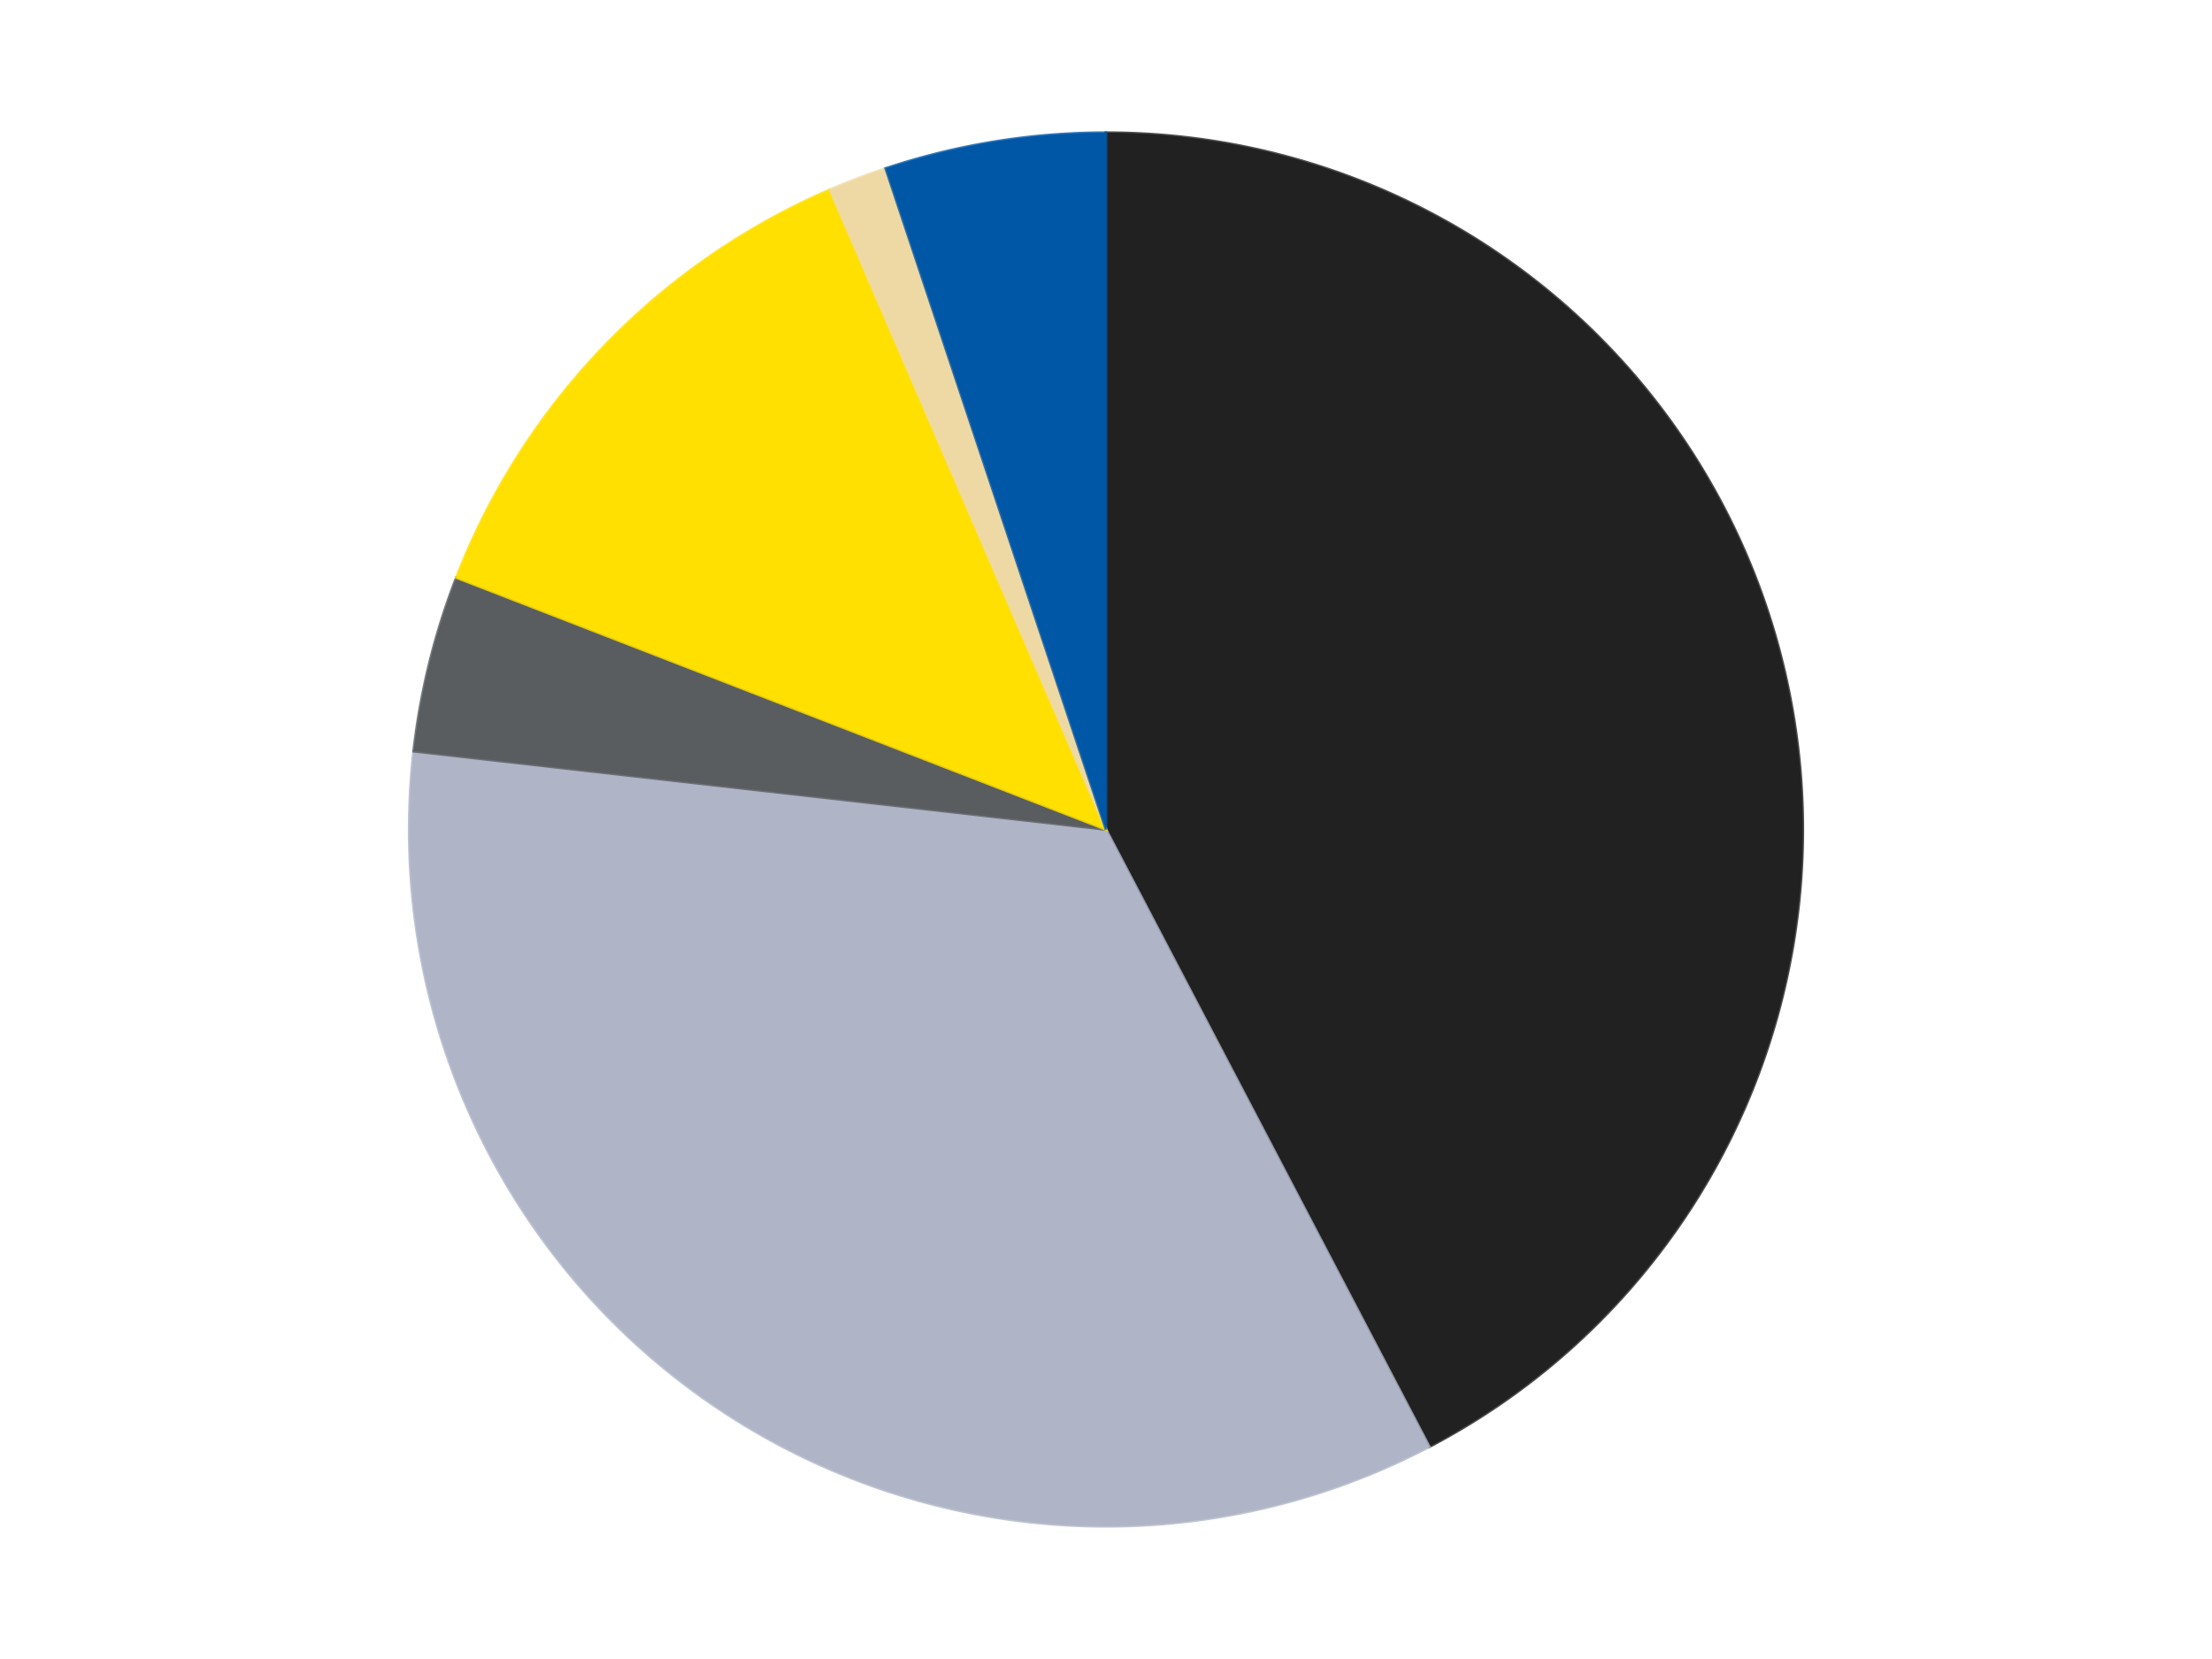 <?xml version='1.0' encoding='utf-8'?>
<svg xmlns="http://www.w3.org/2000/svg" xmlns:xlink="http://www.w3.org/1999/xlink" id="chart-8dd36323-8439-45f3-a368-401afea7918e" class="pygal-chart" viewBox="0 0 800 600"><!--Generated with pygal 3.0.4 (lxml) ©Kozea 2012-2016 on 2024-07-06--><!--http://pygal.org--><!--http://github.com/Kozea/pygal--><defs><style type="text/css">#chart-8dd36323-8439-45f3-a368-401afea7918e{-webkit-user-select:none;-webkit-font-smoothing:antialiased;font-family:Consolas,"Liberation Mono",Menlo,Courier,monospace}#chart-8dd36323-8439-45f3-a368-401afea7918e .title{font-family:Consolas,"Liberation Mono",Menlo,Courier,monospace;font-size:16px}#chart-8dd36323-8439-45f3-a368-401afea7918e .legends .legend text{font-family:Consolas,"Liberation Mono",Menlo,Courier,monospace;font-size:14px}#chart-8dd36323-8439-45f3-a368-401afea7918e .axis text{font-family:Consolas,"Liberation Mono",Menlo,Courier,monospace;font-size:10px}#chart-8dd36323-8439-45f3-a368-401afea7918e .axis text.major{font-family:Consolas,"Liberation Mono",Menlo,Courier,monospace;font-size:10px}#chart-8dd36323-8439-45f3-a368-401afea7918e .text-overlay text.value{font-family:Consolas,"Liberation Mono",Menlo,Courier,monospace;font-size:16px}#chart-8dd36323-8439-45f3-a368-401afea7918e .text-overlay text.label{font-family:Consolas,"Liberation Mono",Menlo,Courier,monospace;font-size:10px}#chart-8dd36323-8439-45f3-a368-401afea7918e .tooltip{font-family:Consolas,"Liberation Mono",Menlo,Courier,monospace;font-size:14px}#chart-8dd36323-8439-45f3-a368-401afea7918e text.no_data{font-family:Consolas,"Liberation Mono",Menlo,Courier,monospace;font-size:64px}
#chart-8dd36323-8439-45f3-a368-401afea7918e{background-color:transparent}#chart-8dd36323-8439-45f3-a368-401afea7918e path,#chart-8dd36323-8439-45f3-a368-401afea7918e line,#chart-8dd36323-8439-45f3-a368-401afea7918e rect,#chart-8dd36323-8439-45f3-a368-401afea7918e circle{-webkit-transition:150ms;-moz-transition:150ms;transition:150ms}#chart-8dd36323-8439-45f3-a368-401afea7918e .graph &gt; .background{fill:transparent}#chart-8dd36323-8439-45f3-a368-401afea7918e .plot &gt; .background{fill:transparent}#chart-8dd36323-8439-45f3-a368-401afea7918e .graph{fill:rgba(0,0,0,.87)}#chart-8dd36323-8439-45f3-a368-401afea7918e text.no_data{fill:rgba(0,0,0,1)}#chart-8dd36323-8439-45f3-a368-401afea7918e .title{fill:rgba(0,0,0,1)}#chart-8dd36323-8439-45f3-a368-401afea7918e .legends .legend text{fill:rgba(0,0,0,.87)}#chart-8dd36323-8439-45f3-a368-401afea7918e .legends .legend:hover text{fill:rgba(0,0,0,1)}#chart-8dd36323-8439-45f3-a368-401afea7918e .axis .line{stroke:rgba(0,0,0,1)}#chart-8dd36323-8439-45f3-a368-401afea7918e .axis .guide.line{stroke:rgba(0,0,0,.54)}#chart-8dd36323-8439-45f3-a368-401afea7918e .axis .major.line{stroke:rgba(0,0,0,.87)}#chart-8dd36323-8439-45f3-a368-401afea7918e .axis text.major{fill:rgba(0,0,0,1)}#chart-8dd36323-8439-45f3-a368-401afea7918e .axis.y .guides:hover .guide.line,#chart-8dd36323-8439-45f3-a368-401afea7918e .line-graph .axis.x .guides:hover .guide.line,#chart-8dd36323-8439-45f3-a368-401afea7918e .stackedline-graph .axis.x .guides:hover .guide.line,#chart-8dd36323-8439-45f3-a368-401afea7918e .xy-graph .axis.x .guides:hover .guide.line{stroke:rgba(0,0,0,1)}#chart-8dd36323-8439-45f3-a368-401afea7918e .axis .guides:hover text{fill:rgba(0,0,0,1)}#chart-8dd36323-8439-45f3-a368-401afea7918e .reactive{fill-opacity:1.0;stroke-opacity:.8;stroke-width:1}#chart-8dd36323-8439-45f3-a368-401afea7918e .ci{stroke:rgba(0,0,0,.87)}#chart-8dd36323-8439-45f3-a368-401afea7918e .reactive.active,#chart-8dd36323-8439-45f3-a368-401afea7918e .active .reactive{fill-opacity:0.6;stroke-opacity:.9;stroke-width:4}#chart-8dd36323-8439-45f3-a368-401afea7918e .ci .reactive.active{stroke-width:1.5}#chart-8dd36323-8439-45f3-a368-401afea7918e .series text{fill:rgba(0,0,0,1)}#chart-8dd36323-8439-45f3-a368-401afea7918e .tooltip rect{fill:transparent;stroke:rgba(0,0,0,1);-webkit-transition:opacity 150ms;-moz-transition:opacity 150ms;transition:opacity 150ms}#chart-8dd36323-8439-45f3-a368-401afea7918e .tooltip .label{fill:rgba(0,0,0,.87)}#chart-8dd36323-8439-45f3-a368-401afea7918e .tooltip .label{fill:rgba(0,0,0,.87)}#chart-8dd36323-8439-45f3-a368-401afea7918e .tooltip .legend{font-size:.8em;fill:rgba(0,0,0,.54)}#chart-8dd36323-8439-45f3-a368-401afea7918e .tooltip .x_label{font-size:.6em;fill:rgba(0,0,0,1)}#chart-8dd36323-8439-45f3-a368-401afea7918e .tooltip .xlink{font-size:.5em;text-decoration:underline}#chart-8dd36323-8439-45f3-a368-401afea7918e .tooltip .value{font-size:1.5em}#chart-8dd36323-8439-45f3-a368-401afea7918e .bound{font-size:.5em}#chart-8dd36323-8439-45f3-a368-401afea7918e .max-value{font-size:.75em;fill:rgba(0,0,0,.54)}#chart-8dd36323-8439-45f3-a368-401afea7918e .map-element{fill:transparent;stroke:rgba(0,0,0,.54) !important}#chart-8dd36323-8439-45f3-a368-401afea7918e .map-element .reactive{fill-opacity:inherit;stroke-opacity:inherit}#chart-8dd36323-8439-45f3-a368-401afea7918e .color-0,#chart-8dd36323-8439-45f3-a368-401afea7918e .color-0 a:visited{stroke:#F44336;fill:#F44336}#chart-8dd36323-8439-45f3-a368-401afea7918e .color-1,#chart-8dd36323-8439-45f3-a368-401afea7918e .color-1 a:visited{stroke:#3F51B5;fill:#3F51B5}#chart-8dd36323-8439-45f3-a368-401afea7918e .color-2,#chart-8dd36323-8439-45f3-a368-401afea7918e .color-2 a:visited{stroke:#009688;fill:#009688}#chart-8dd36323-8439-45f3-a368-401afea7918e .color-3,#chart-8dd36323-8439-45f3-a368-401afea7918e .color-3 a:visited{stroke:#FFC107;fill:#FFC107}#chart-8dd36323-8439-45f3-a368-401afea7918e .color-4,#chart-8dd36323-8439-45f3-a368-401afea7918e .color-4 a:visited{stroke:#FF5722;fill:#FF5722}#chart-8dd36323-8439-45f3-a368-401afea7918e .color-5,#chart-8dd36323-8439-45f3-a368-401afea7918e .color-5 a:visited{stroke:#9C27B0;fill:#9C27B0}#chart-8dd36323-8439-45f3-a368-401afea7918e .text-overlay .color-0 text{fill:black}#chart-8dd36323-8439-45f3-a368-401afea7918e .text-overlay .color-1 text{fill:black}#chart-8dd36323-8439-45f3-a368-401afea7918e .text-overlay .color-2 text{fill:black}#chart-8dd36323-8439-45f3-a368-401afea7918e .text-overlay .color-3 text{fill:black}#chart-8dd36323-8439-45f3-a368-401afea7918e .text-overlay .color-4 text{fill:black}#chart-8dd36323-8439-45f3-a368-401afea7918e .text-overlay .color-5 text{fill:black}
#chart-8dd36323-8439-45f3-a368-401afea7918e text.no_data{text-anchor:middle}#chart-8dd36323-8439-45f3-a368-401afea7918e .guide.line{fill:none}#chart-8dd36323-8439-45f3-a368-401afea7918e .centered{text-anchor:middle}#chart-8dd36323-8439-45f3-a368-401afea7918e .title{text-anchor:middle}#chart-8dd36323-8439-45f3-a368-401afea7918e .legends .legend text{fill-opacity:1}#chart-8dd36323-8439-45f3-a368-401afea7918e .axis.x text{text-anchor:middle}#chart-8dd36323-8439-45f3-a368-401afea7918e .axis.x:not(.web) text[transform]{text-anchor:start}#chart-8dd36323-8439-45f3-a368-401afea7918e .axis.x:not(.web) text[transform].backwards{text-anchor:end}#chart-8dd36323-8439-45f3-a368-401afea7918e .axis.y text{text-anchor:end}#chart-8dd36323-8439-45f3-a368-401afea7918e .axis.y text[transform].backwards{text-anchor:start}#chart-8dd36323-8439-45f3-a368-401afea7918e .axis.y2 text{text-anchor:start}#chart-8dd36323-8439-45f3-a368-401afea7918e .axis.y2 text[transform].backwards{text-anchor:end}#chart-8dd36323-8439-45f3-a368-401afea7918e .axis .guide.line{stroke-dasharray:4,4;stroke:black}#chart-8dd36323-8439-45f3-a368-401afea7918e .axis .major.guide.line{stroke-dasharray:6,6;stroke:black}#chart-8dd36323-8439-45f3-a368-401afea7918e .horizontal .axis.y .guide.line,#chart-8dd36323-8439-45f3-a368-401afea7918e .horizontal .axis.y2 .guide.line,#chart-8dd36323-8439-45f3-a368-401afea7918e .vertical .axis.x .guide.line{opacity:0}#chart-8dd36323-8439-45f3-a368-401afea7918e .horizontal .axis.always_show .guide.line,#chart-8dd36323-8439-45f3-a368-401afea7918e .vertical .axis.always_show .guide.line{opacity:1 !important}#chart-8dd36323-8439-45f3-a368-401afea7918e .axis.y .guides:hover .guide.line,#chart-8dd36323-8439-45f3-a368-401afea7918e .axis.y2 .guides:hover .guide.line,#chart-8dd36323-8439-45f3-a368-401afea7918e .axis.x .guides:hover .guide.line{opacity:1}#chart-8dd36323-8439-45f3-a368-401afea7918e .axis .guides:hover text{opacity:1}#chart-8dd36323-8439-45f3-a368-401afea7918e .nofill{fill:none}#chart-8dd36323-8439-45f3-a368-401afea7918e .subtle-fill{fill-opacity:.2}#chart-8dd36323-8439-45f3-a368-401afea7918e .dot{stroke-width:1px;fill-opacity:1;stroke-opacity:1}#chart-8dd36323-8439-45f3-a368-401afea7918e .dot.active{stroke-width:5px}#chart-8dd36323-8439-45f3-a368-401afea7918e .dot.negative{fill:transparent}#chart-8dd36323-8439-45f3-a368-401afea7918e text,#chart-8dd36323-8439-45f3-a368-401afea7918e tspan{stroke:none !important}#chart-8dd36323-8439-45f3-a368-401afea7918e .series text.active{opacity:1}#chart-8dd36323-8439-45f3-a368-401afea7918e .tooltip rect{fill-opacity:.95;stroke-width:.5}#chart-8dd36323-8439-45f3-a368-401afea7918e .tooltip text{fill-opacity:1}#chart-8dd36323-8439-45f3-a368-401afea7918e .showable{visibility:hidden}#chart-8dd36323-8439-45f3-a368-401afea7918e .showable.shown{visibility:visible}#chart-8dd36323-8439-45f3-a368-401afea7918e .gauge-background{fill:rgba(229,229,229,1);stroke:none}#chart-8dd36323-8439-45f3-a368-401afea7918e .bg-lines{stroke:transparent;stroke-width:2px}</style><script type="text/javascript">window.pygal = window.pygal || {};window.pygal.config = window.pygal.config || {};window.pygal.config['8dd36323-8439-45f3-a368-401afea7918e'] = {"allow_interruptions": false, "box_mode": "extremes", "classes": ["pygal-chart"], "css": ["file://style.css", "file://graph.css"], "defs": [], "disable_xml_declaration": false, "dots_size": 2.5, "dynamic_print_values": false, "explicit_size": false, "fill": false, "force_uri_protocol": "https", "formatter": null, "half_pie": false, "height": 600, "include_x_axis": false, "inner_radius": 0, "interpolate": null, "interpolation_parameters": {}, "interpolation_precision": 250, "inverse_y_axis": false, "js": ["//kozea.github.io/pygal.js/2.0.x/pygal-tooltips.min.js"], "legend_at_bottom": false, "legend_at_bottom_columns": null, "legend_box_size": 12, "logarithmic": false, "margin": 20, "margin_bottom": null, "margin_left": null, "margin_right": null, "margin_top": null, "max_scale": 16, "min_scale": 4, "missing_value_fill_truncation": "x", "no_data_text": "No data", "no_prefix": false, "order_min": null, "pretty_print": false, "print_labels": false, "print_values": false, "print_values_position": "center", "print_zeroes": true, "range": null, "rounded_bars": null, "secondary_range": null, "show_dots": true, "show_legend": false, "show_minor_x_labels": true, "show_minor_y_labels": true, "show_only_major_dots": false, "show_x_guides": false, "show_x_labels": true, "show_y_guides": true, "show_y_labels": true, "spacing": 10, "stack_from_top": false, "strict": false, "stroke": true, "stroke_style": null, "style": {"background": "transparent", "ci_colors": [], "colors": ["#F44336", "#3F51B5", "#009688", "#FFC107", "#FF5722", "#9C27B0", "#03A9F4", "#8BC34A", "#FF9800", "#E91E63", "#2196F3", "#4CAF50", "#FFEB3B", "#673AB7", "#00BCD4", "#CDDC39", "#9E9E9E", "#607D8B"], "dot_opacity": "1", "font_family": "Consolas, \"Liberation Mono\", Menlo, Courier, monospace", "foreground": "rgba(0, 0, 0, .87)", "foreground_strong": "rgba(0, 0, 0, 1)", "foreground_subtle": "rgba(0, 0, 0, .54)", "guide_stroke_color": "black", "guide_stroke_dasharray": "4,4", "label_font_family": "Consolas, \"Liberation Mono\", Menlo, Courier, monospace", "label_font_size": 10, "legend_font_family": "Consolas, \"Liberation Mono\", Menlo, Courier, monospace", "legend_font_size": 14, "major_guide_stroke_color": "black", "major_guide_stroke_dasharray": "6,6", "major_label_font_family": "Consolas, \"Liberation Mono\", Menlo, Courier, monospace", "major_label_font_size": 10, "no_data_font_family": "Consolas, \"Liberation Mono\", Menlo, Courier, monospace", "no_data_font_size": 64, "opacity": "1.0", "opacity_hover": "0.6", "plot_background": "transparent", "stroke_opacity": ".8", "stroke_opacity_hover": ".9", "stroke_width": "1", "stroke_width_hover": "4", "title_font_family": "Consolas, \"Liberation Mono\", Menlo, Courier, monospace", "title_font_size": 16, "tooltip_font_family": "Consolas, \"Liberation Mono\", Menlo, Courier, monospace", "tooltip_font_size": 14, "transition": "150ms", "value_background": "rgba(229, 229, 229, 1)", "value_colors": [], "value_font_family": "Consolas, \"Liberation Mono\", Menlo, Courier, monospace", "value_font_size": 16, "value_label_font_family": "Consolas, \"Liberation Mono\", Menlo, Courier, monospace", "value_label_font_size": 10}, "title": null, "tooltip_border_radius": 0, "tooltip_fancy_mode": true, "truncate_label": null, "truncate_legend": null, "width": 800, "x_label_rotation": 0, "x_labels": null, "x_labels_major": null, "x_labels_major_count": null, "x_labels_major_every": null, "x_title": null, "xrange": null, "y_label_rotation": 0, "y_labels": null, "y_labels_major": null, "y_labels_major_count": null, "y_labels_major_every": null, "y_title": null, "zero": 0, "legends": ["Black", "Light Bluish Gray", "Dark Bluish Gray", "Yellow", "Tan", "Blue"]}</script><script type="text/javascript" xlink:href="https://kozea.github.io/pygal.js/2.0.x/pygal-tooltips.min.js"/></defs><title>Pygal</title><g class="graph pie-graph vertical"><rect x="0" y="0" width="800" height="600" class="background"/><g transform="translate(20, 20)" class="plot"><rect x="0" y="0" width="760" height="560" class="background"/><g class="series serie-0 color-0"><g class="slices"><g class="slice" style="fill: #212121; stroke: #212121"><path d="M380 28 A252 252 0 0 1 496.926 503.231 L380 280 A0 0 0 0 0 380 280 z" class="slice reactive tooltip-trigger"/><desc class="value">124</desc><desc class="x centered">502.351093729534</desc><desc class="y centered">249.8966801965832</desc></g></g></g><g class="series serie-1 color-1"><g class="slices"><g class="slice" style="fill: #AFB5C7; stroke: #AFB5C7"><path d="M496.926 503.231 A252 252 0 0 1 129.595 251.689 L380 280 A0 0 0 0 0 380 280 z" class="slice reactive tooltip-trigger"/><desc class="value">101</desc><desc class="x centered">308.8092033302348</desc><desc class="y centered">383.9609083719653</desc></g></g></g><g class="series serie-2 color-2"><g class="slices"><g class="slice" style="fill: #595D60; stroke: #595D60"><path d="M129.595 251.689 A252 252 0 0 1 145.046 188.893 L380 280 A0 0 0 0 0 380 280 z" class="slice reactive tooltip-trigger"/><desc class="value">12</desc><desc class="x centered">257.648906270466</desc><desc class="y centered">249.8966801965832</desc></g></g></g><g class="series serie-3 color-3"><g class="slices"><g class="slice" style="fill: #FFE001; stroke: #FFE001"><path d="M145.046 188.893 A252 252 0 0 1 280.142 48.629 L380 280 A0 0 0 0 0 380 280 z" class="slice reactive tooltip-trigger"/><desc class="value">37</desc><desc class="x centered">289.248560158888</desc><desc class="y centered">192.59189873492832</desc></g></g></g><g class="series serie-4 color-4"><g class="slices"><g class="slice" style="fill: #EED9A4; stroke: #EED9A4"><path d="M280.142 48.629 A252 252 0 0 1 300.331 40.925 L380 280 A0 0 0 0 0 380 280 z" class="slice reactive tooltip-trigger"/><desc class="value">4</desc><desc class="x centered">335.0769564020736</desc><desc class="y centered">162.28033234034848</desc></g></g></g><g class="series serie-5 color-5"><g class="slices"><g class="slice" style="fill: #0057A6; stroke: #0057A6"><path d="M300.331 40.925 A252 252 0 0 1 380 28 L380 280 A0 0 0 0 0 380 280 z" class="slice reactive tooltip-trigger"/><desc class="value">15</desc><desc class="x centered">359.82237160791664</desc><desc class="y centered">155.6261148292336</desc></g></g></g></g><g class="titles"/><g transform="translate(20, 20)" class="plot overlay"><g class="series serie-0 color-0"/><g class="series serie-1 color-1"/><g class="series serie-2 color-2"/><g class="series serie-3 color-3"/><g class="series serie-4 color-4"/><g class="series serie-5 color-5"/></g><g transform="translate(20, 20)" class="plot text-overlay"><g class="series serie-0 color-0"/><g class="series serie-1 color-1"/><g class="series serie-2 color-2"/><g class="series serie-3 color-3"/><g class="series serie-4 color-4"/><g class="series serie-5 color-5"/></g><g transform="translate(20, 20)" class="plot tooltip-overlay"><g transform="translate(0 0)" style="opacity: 0" class="tooltip"><rect rx="0" ry="0" width="0" height="0" class="tooltip-box"/><g class="text"/></g></g></g></svg>